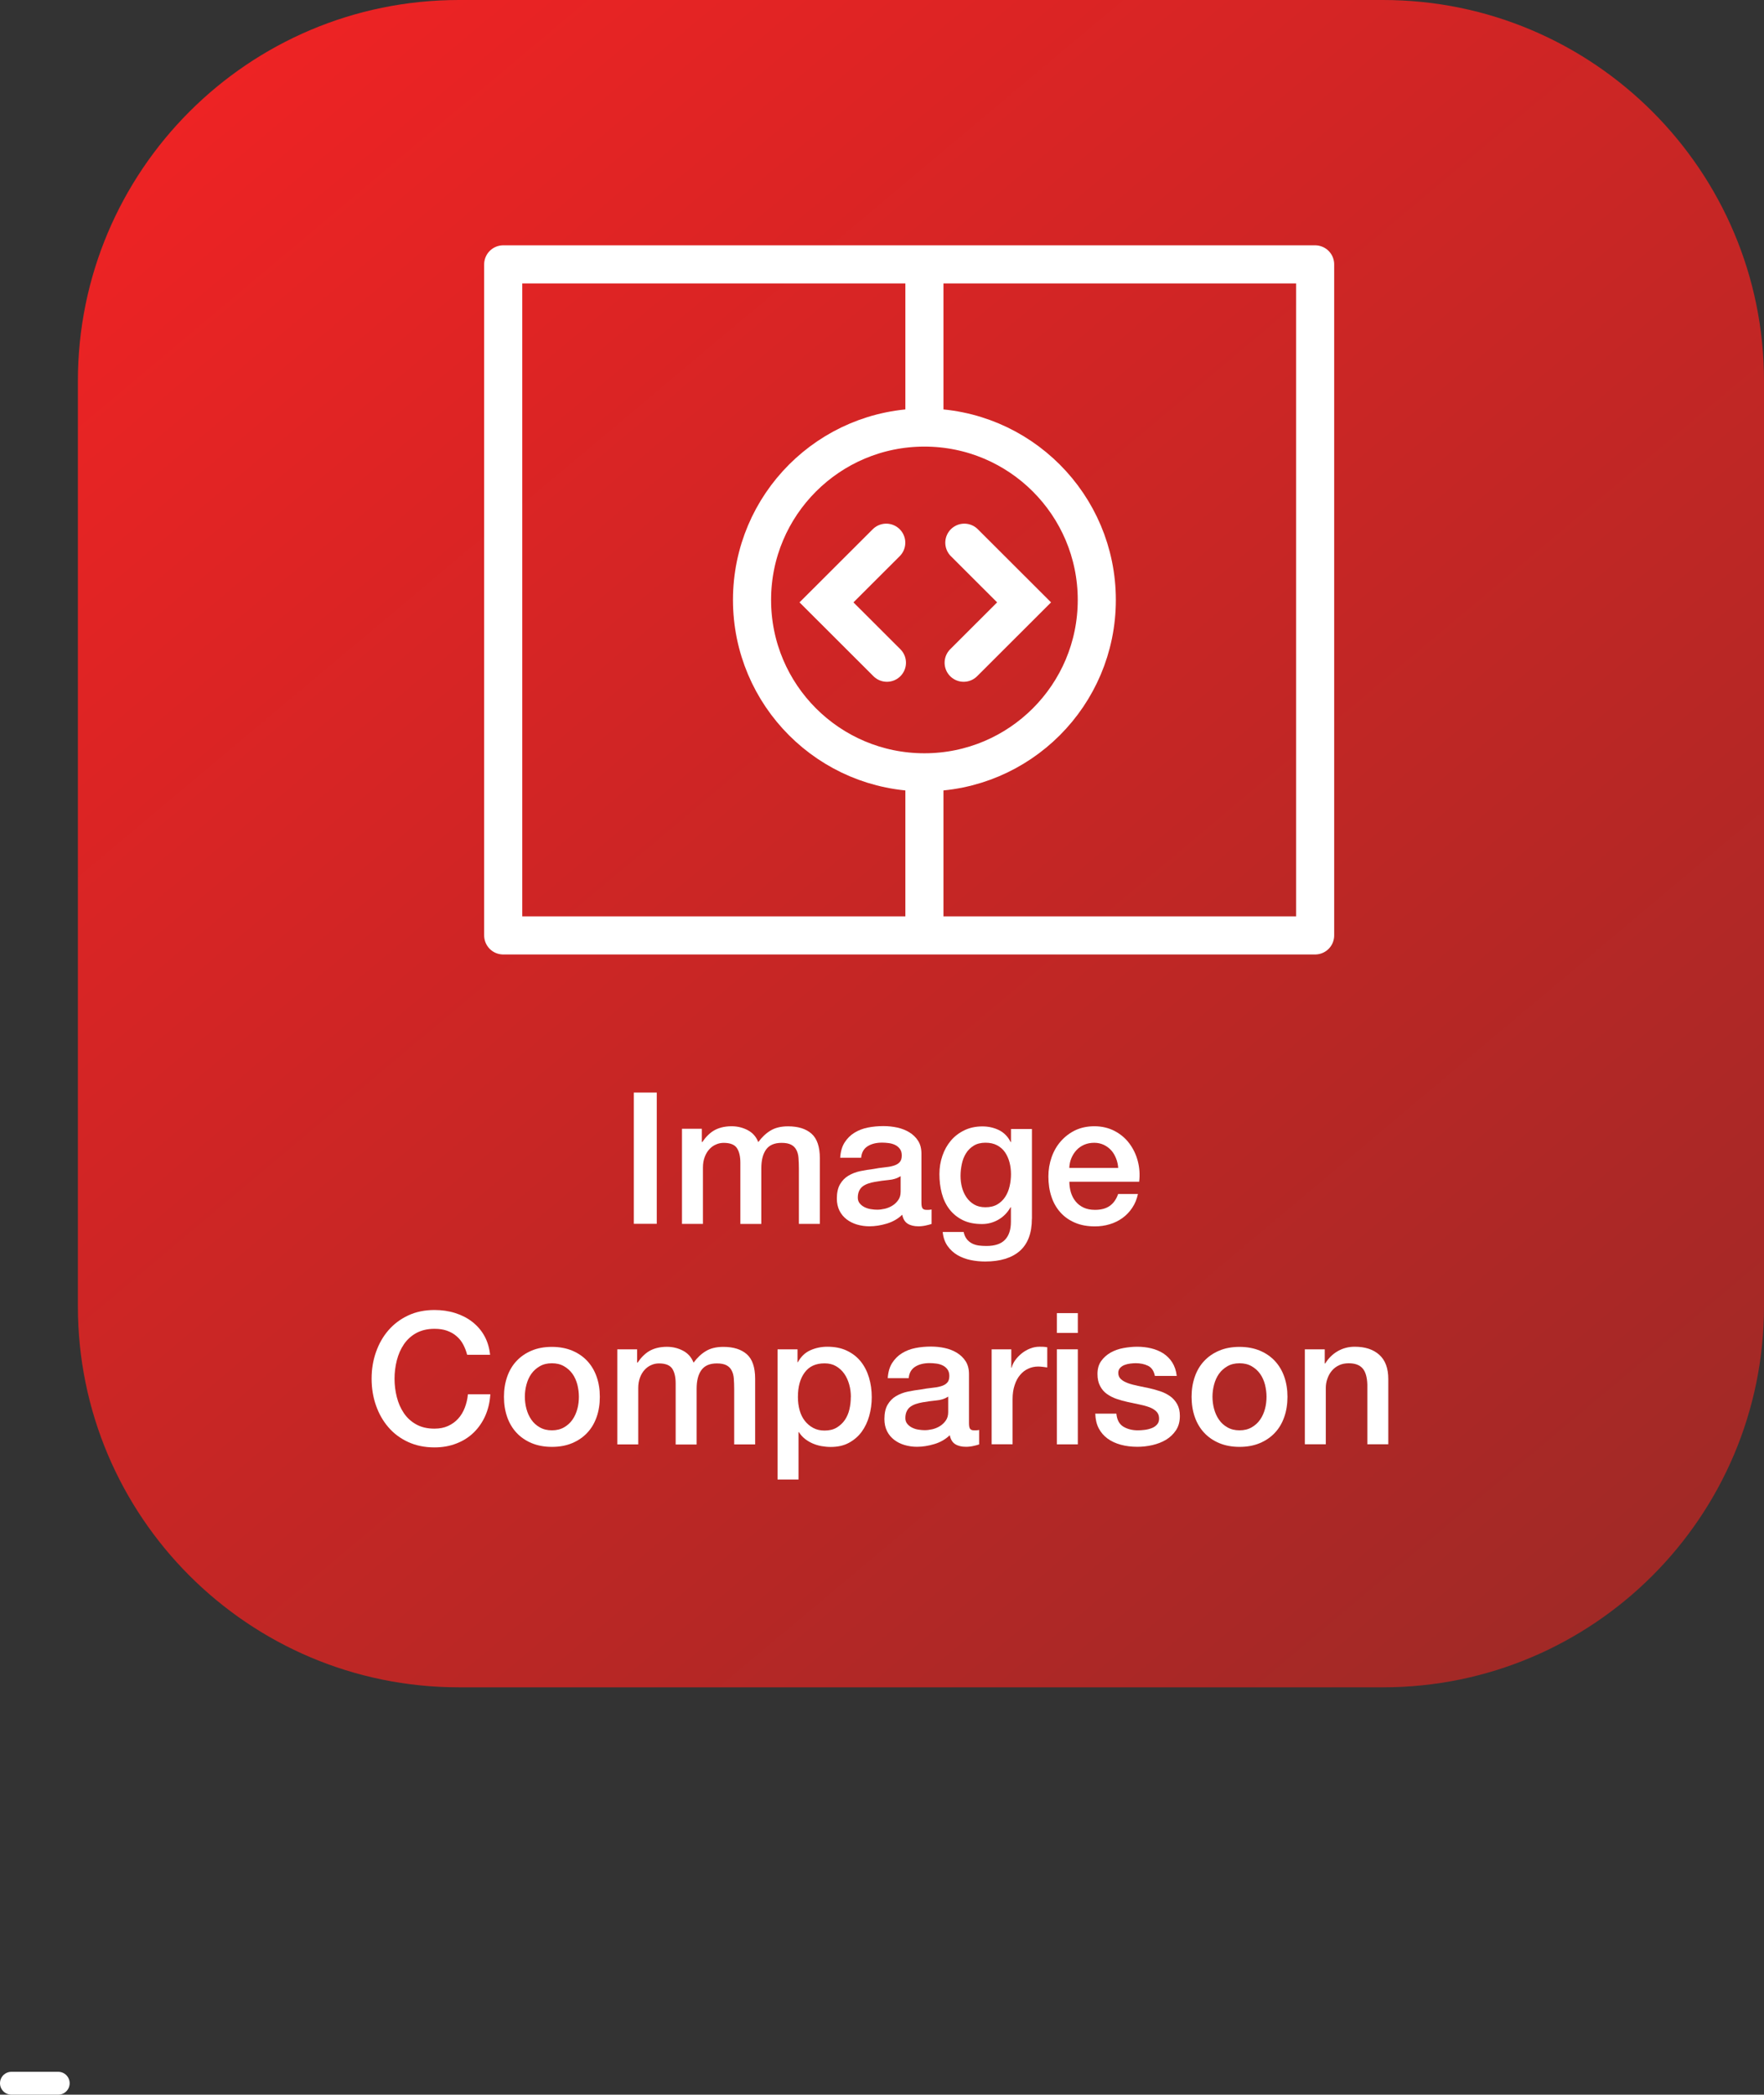<svg xmlns="http://www.w3.org/2000/svg" xmlns:xlink="http://www.w3.org/1999/xlink" id="Layer_1" data-name="Layer 1" viewBox="0 0 231.47 274.85"><rect x="0" y="0" width="231.47" height="274.85" fill="#333333" stroke="none"/><defs><style>      .cls-1, .cls-2, .cls-3 {        stroke-width: 5px;      }      .cls-1, .cls-2, .cls-3, .cls-4 {        fill: none;        stroke: #fff;      }      .cls-1, .cls-3, .cls-4 {        stroke-linecap: round;      }      .cls-1, .cls-4 {        stroke-linejoin: round;      }      .cls-5 {        fill: url(#linear-gradient);        fill-rule: evenodd;      }      .cls-5, .cls-6 {        stroke-width: 0px;      }      .cls-2, .cls-3 {        stroke-miterlimit: 10;      }      .cls-6 {        fill: #fff;      }      .cls-4 {        stroke-width: 3px;      }    </style><linearGradient id="linear-gradient" x1="207.92" y1="61.41" x2="33.77" y2="268.97" gradientTransform="translate(0 275.89) scale(1 -1)" gradientUnits="userSpaceOnUse"><stop offset="0" stop-color="#a12926"></stop><stop offset="1" stop-color="#ed2324"></stop></linearGradient></defs><path class="cls-5" d="m60.22,0h121.25c27.61,0,50,22.39,50,50v121.4c0,27.61-22.39,50-50,50H60.22c-27.61,0-50-22.39-50-50V50c0-27.61,22.38-50,50-50Z"></path><g><path class="cls-6" d="m83.17,143.36h3.01v17.22h-3.01v-17.22Z"></path><path class="cls-6" d="m89.49,148.11h2.6v1.74h.07c.21-.31.43-.59.68-.84s.51-.47.81-.65c.3-.18.64-.32,1.02-.42s.83-.16,1.33-.16c.76,0,1.46.17,2.11.51s1.11.86,1.39,1.57c.47-.64,1-1.15,1.62-1.52.61-.37,1.37-.55,2.29-.55,1.32,0,2.34.32,3.07.96s1.1,1.72,1.1,3.23v8.61h-2.75v-7.28c0-.5-.02-.95-.05-1.36-.03-.41-.12-.76-.28-1.06-.15-.3-.38-.53-.69-.69-.31-.16-.72-.24-1.25-.24-.93,0-1.61.29-2.03.87s-.63,1.4-.63,2.46v7.31h-2.75v-8.01c0-.87-.16-1.52-.47-1.97-.31-.44-.89-.66-1.72-.66-.35,0-.7.07-1.02.22-.33.14-.62.35-.87.63-.25.27-.45.61-.6,1.01s-.23.86-.23,1.37v7.4h-2.75v-12.47h0Z"></path><path class="cls-6" d="m120.91,157.81c0,.34.04.58.13.72s.26.22.52.22h.29c.11,0,.24-.02.39-.05v1.9c-.1.03-.22.07-.37.11s-.31.08-.47.11-.32.06-.48.07c-.16.02-.3.02-.41.02-.56,0-1.03-.11-1.4-.34s-.61-.62-.72-1.18c-.55.53-1.22.92-2.01,1.16-.8.24-1.56.36-2.3.36-.56,0-1.1-.08-1.62-.23-.51-.15-.97-.38-1.36-.68-.39-.3-.71-.67-.94-1.13s-.35-.99-.35-1.6c0-.77.14-1.4.42-1.88.28-.48.65-.86,1.11-1.13s.97-.47,1.54-.59,1.15-.21,1.72-.28c.5-.1.97-.16,1.42-.21.45-.04.85-.11,1.19-.21.35-.1.62-.24.82-.45.2-.2.3-.5.3-.9,0-.35-.08-.64-.25-.87s-.38-.4-.63-.52c-.25-.12-.53-.2-.83-.24-.31-.04-.6-.06-.87-.06-.77,0-1.41.16-1.91.48-.5.32-.78.82-.84,1.5h-2.75c.05-.8.24-1.47.58-2,.34-.53.77-.96,1.29-1.28.52-.32,1.11-.55,1.77-.68.66-.13,1.33-.19,2.03-.19.61,0,1.21.06,1.81.19.59.13,1.13.34,1.6.63.47.29.86.66,1.15,1.12.29.46.43,1.02.43,1.68v6.43Zm-2.75-3.47c-.42.27-.93.44-1.54.49-.61.06-1.22.14-1.83.25-.29.05-.57.12-.84.21-.27.09-.51.21-.72.36s-.37.35-.49.6c-.12.25-.18.55-.18.9,0,.31.09.56.27.77s.39.37.64.49.52.21.82.25c.3.05.57.07.81.07.31,0,.63-.04.99-.12.35-.08.69-.22,1-.41s.57-.44.78-.74.31-.66.31-1.1v-2.05l-.02.03Z"></path><path class="cls-6" d="m135.4,159.93c0,1.88-.53,3.28-1.58,4.21-1.05.92-2.57,1.39-4.55,1.39-.63,0-1.26-.06-1.89-.19-.64-.13-1.21-.35-1.74-.65-.52-.31-.96-.71-1.31-1.21s-.56-1.11-.63-1.83h2.75c.08.39.22.7.41.94s.42.43.69.57c.27.14.56.22.88.27.32.04.66.06,1.01.06,1.11,0,1.92-.27,2.44-.82s.77-1.33.77-2.36v-1.9h-.05c-.39.69-.91,1.23-1.58,1.62s-1.39.58-2.16.58c-1,0-1.84-.17-2.54-.52-.7-.35-1.28-.82-1.74-1.42-.46-.6-.79-1.3-1-2.09s-.31-1.63-.31-2.53c0-.84.13-1.63.39-2.39s.63-1.42,1.11-1.99,1.07-1.02,1.77-1.36,1.49-.51,2.38-.51c.79,0,1.51.17,2.17.49.66.33,1.17.85,1.52,1.56h.05v-1.71h2.75v11.82-.03Zm-6.1-1.52c.61,0,1.13-.12,1.56-.37s.77-.58,1.04-.99c.27-.41.46-.88.58-1.4s.18-1.05.18-1.58-.06-1.04-.19-1.54-.33-.94-.59-1.33c-.27-.39-.61-.69-1.04-.92s-.94-.34-1.53-.34-1.13.13-1.54.39c-.42.26-.76.59-1.01,1-.26.41-.44.88-.55,1.4s-.17,1.04-.17,1.56.06,1.02.19,1.51c.13.49.33.93.59,1.31.27.39.6.7,1.01.94.41.24.9.36,1.48.36h0Z"></path><path class="cls-6" d="m140.32,155.06c0,.48.07.95.2,1.4.14.45.34.84.62,1.18.27.34.62.61,1.04.81s.92.3,1.5.3c.8,0,1.45-.17,1.94-.52s.86-.86,1.1-1.56h2.6c-.15.68-.39,1.28-.75,1.81-.35.53-.78.98-1.28,1.34s-1.06.64-1.68.82c-.62.19-1.27.28-1.94.28-.98,0-1.85-.16-2.6-.48-.76-.32-1.4-.77-1.92-1.35s-.92-1.27-1.18-2.07c-.27-.8-.4-1.69-.4-2.65,0-.88.14-1.72.42-2.52s.68-1.5,1.21-2.1,1.15-1.08,1.89-1.44c.74-.35,1.58-.53,2.51-.53.98,0,1.86.21,2.64.61.78.41,1.43.95,1.94,1.63s.89,1.45,1.12,2.33.29,1.78.18,2.71h-9.16Zm6.41-1.81c-.03-.43-.12-.85-.28-1.25s-.36-.75-.63-1.05-.59-.54-.96-.72c-.38-.18-.8-.28-1.27-.28s-.92.08-1.31.25-.73.4-1.01.7-.51.65-.68,1.05c-.17.4-.26.84-.28,1.3h6.42Z"></path><path class="cls-6" d="m61.3,177.77c-.13-.5-.31-.96-.53-1.37s-.51-.78-.87-1.08c-.35-.31-.77-.54-1.24-.71-.47-.17-1.02-.25-1.65-.25-.92,0-1.71.19-2.38.55-.67.37-1.21.86-1.63,1.48-.42.62-.73,1.32-.93,2.11s-.3,1.59-.3,2.41.1,1.62.3,2.41.51,1.49.93,2.11c.42.62.96,1.11,1.63,1.48.67.37,1.46.55,2.38.55.68,0,1.27-.12,1.78-.35.51-.23.96-.55,1.33-.96.37-.41.66-.89.87-1.44s.35-1.13.41-1.76h2.94c-.06,1.03-.29,1.97-.66,2.82-.38.85-.89,1.59-1.53,2.21-.64.62-1.4,1.1-2.27,1.43-.87.34-1.82.51-2.87.51-1.29,0-2.44-.24-3.46-.71s-1.89-1.12-2.59-1.94c-.71-.82-1.25-1.78-1.63-2.87s-.57-2.26-.57-3.5.19-2.38.57-3.47.92-2.05,1.63-2.87c.71-.82,1.57-1.47,2.59-1.95s2.17-.72,3.46-.72c.96,0,1.87.13,2.72.4.85.27,1.6.65,2.25,1.16s1.18,1.12,1.58,1.84.65,1.55.75,2.48h-3.01Z"></path><path class="cls-6" d="m72.42,189.85c-1,0-1.89-.17-2.66-.49-.78-.33-1.44-.78-1.98-1.36s-.95-1.27-1.23-2.07c-.28-.8-.42-1.69-.42-2.65s.14-1.82.42-2.63c.28-.8.69-1.5,1.23-2.07.54-.58,1.2-1.03,1.98-1.36.78-.33,1.67-.49,2.66-.49s1.88.17,2.66.49c.78.33,1.44.78,1.98,1.36s.95,1.27,1.23,2.07c.28.8.42,1.68.42,2.63s-.14,1.85-.42,2.65c-.28.8-.69,1.5-1.23,2.07-.54.58-1.2,1.03-1.98,1.36-.78.33-1.67.49-2.66.49Zm0-2.17c.61,0,1.14-.13,1.59-.39s.82-.59,1.11-1.01.5-.89.64-1.41.2-1.06.2-1.6-.07-1.06-.2-1.59c-.14-.53-.35-1-.64-1.41s-.66-.74-1.11-1-.98-.39-1.59-.39-1.14.13-1.59.39-.82.59-1.11,1-.5.88-.64,1.41-.21,1.06-.21,1.59.07,1.08.21,1.6.35.99.64,1.41.66.76,1.11,1.01c.45.26.98.39,1.59.39Z"></path><path class="cls-6" d="m81,177.05h2.6v1.74h.07c.21-.31.43-.59.68-.84s.51-.47.81-.65c.3-.18.64-.32,1.02-.42s.83-.16,1.33-.16c.76,0,1.46.17,2.11.51s1.11.86,1.39,1.57c.47-.64,1-1.15,1.62-1.52.61-.37,1.37-.55,2.29-.55,1.32,0,2.34.32,3.07.96s1.1,1.72,1.1,3.23v8.61h-2.75v-7.28c0-.5-.02-.95-.05-1.36-.03-.41-.12-.76-.28-1.06-.15-.3-.38-.53-.69-.69-.31-.16-.72-.24-1.25-.24-.93,0-1.61.29-2.03.87s-.63,1.4-.63,2.46v7.31h-2.75v-8.01c0-.87-.16-1.52-.47-1.97-.31-.44-.89-.66-1.72-.66-.35,0-.7.07-1.02.22-.33.14-.62.35-.87.63-.25.27-.45.61-.6,1.01s-.23.86-.23,1.37v7.4h-2.75v-12.47h0Z"></path><path class="cls-6" d="m102.05,177.05h2.6v1.69h.05c.39-.72.92-1.24,1.62-1.56.69-.31,1.44-.47,2.24-.47.98,0,1.84.17,2.57.52s1.34.82,1.82,1.42c.48.6.84,1.31,1.08,2.11.24.8.36,1.66.36,2.58,0,.84-.11,1.65-.33,2.44-.22.79-.55,1.48-.99,2.09-.44.6-1,1.08-1.68,1.45s-1.47.54-2.39.54c-.4,0-.8-.04-1.21-.11-.4-.07-.79-.19-1.16-.35s-.71-.37-1.02-.61c-.31-.25-.57-.54-.78-.88h-.05v6.22h-2.75v-17.07h.02Zm9.6,6.25c0-.56-.07-1.11-.22-1.64s-.36-1-.65-1.41-.65-.74-1.08-.99-.93-.37-1.5-.37c-1.16,0-2.03.4-2.62,1.21-.59.8-.88,1.87-.88,3.21,0,.63.08,1.21.23,1.75s.38,1,.69,1.39c.31.39.67.69,1.1.92s.92.34,1.48.34c.63,0,1.16-.13,1.59-.39.43-.26.79-.59,1.07-1s.48-.88.6-1.4.18-1.06.18-1.6v-.02Z"></path><path class="cls-6" d="m127.15,186.74c0,.34.04.58.13.72s.26.22.52.22h.29c.11,0,.24-.02.39-.05v1.9c-.1.03-.22.07-.37.11-.15.04-.31.08-.47.11s-.32.06-.48.07c-.16.02-.3.02-.41.02-.56,0-1.03-.11-1.4-.34s-.61-.62-.72-1.18c-.55.53-1.22.92-2.01,1.16-.8.24-1.56.36-2.3.36-.56,0-1.1-.08-1.62-.23-.51-.15-.97-.38-1.36-.68-.39-.3-.71-.67-.94-1.13s-.35-.99-.35-1.6c0-.77.14-1.4.42-1.88.28-.48.65-.86,1.11-1.13s.97-.47,1.54-.59,1.15-.21,1.72-.28c.5-.1.97-.16,1.42-.21.45-.04.85-.11,1.19-.21.35-.1.62-.24.82-.45.2-.2.3-.5.3-.9,0-.35-.08-.64-.25-.87s-.38-.4-.63-.52c-.25-.12-.53-.2-.83-.24-.31-.04-.6-.06-.87-.06-.77,0-1.41.16-1.91.48-.5.32-.78.82-.84,1.5h-2.75c.05-.8.24-1.47.58-2,.34-.53.77-.96,1.29-1.28.52-.32,1.11-.55,1.77-.68.66-.13,1.33-.19,2.03-.19.61,0,1.21.06,1.81.19.59.13,1.13.34,1.6.63.47.29.86.66,1.15,1.12.29.46.43,1.02.43,1.68v6.43Zm-2.75-3.47c-.42.27-.93.44-1.54.49-.61.06-1.22.14-1.83.25-.29.05-.57.12-.84.21-.27.09-.51.21-.72.36s-.37.35-.49.6c-.12.25-.18.55-.18.9,0,.31.09.56.27.77s.39.37.64.49.52.21.82.25c.3.05.57.07.81.07.31,0,.63-.04.99-.12.35-.08.69-.22,1-.41s.57-.44.78-.74.31-.66.31-1.1v-2.05l-.02.03Z"></path><path class="cls-6" d="m130.12,177.05h2.58v2.41h.05c.08-.34.24-.67.47-.99s.51-.61.84-.88.7-.48,1.1-.64c.4-.16.81-.24,1.23-.24.32,0,.54,0,.66.02.12.02.24.03.37.05v2.65c-.19-.03-.39-.06-.59-.08s-.4-.04-.59-.04c-.47,0-.9.09-1.31.28-.41.18-.77.46-1.07.82-.31.36-.55.81-.72,1.34-.18.53-.27,1.14-.27,1.83v5.93h-2.75v-12.47h0Z"></path><path class="cls-6" d="m138.68,172.3h2.75v2.6h-2.75v-2.6Zm0,4.75h2.75v12.47h-2.75v-12.47Z"></path><path class="cls-6" d="m146.49,185.51c.08.8.39,1.37.92,1.69s1.17.48,1.91.48c.26,0,.55-.02.88-.06s.64-.12.93-.23.53-.28.71-.49c.19-.22.27-.5.25-.86-.02-.35-.14-.64-.39-.87-.24-.22-.55-.41-.93-.54-.38-.14-.81-.25-1.29-.35s-.97-.2-1.47-.31c-.51-.11-1.01-.25-1.48-.41s-.9-.38-1.28-.65c-.38-.27-.68-.62-.9-1.05-.23-.43-.34-.95-.34-1.58,0-.68.16-1.24.49-1.7.33-.46.75-.83,1.25-1.11s1.07-.48,1.69-.59,1.21-.17,1.77-.17c.64,0,1.26.07,1.84.21s1.12.36,1.59.66c.47.31.87.7,1.18,1.19s.51,1.08.59,1.77h-2.87c-.13-.66-.43-1.1-.9-1.33s-1.02-.34-1.63-.34c-.19,0-.42.02-.69.05s-.51.09-.75.18-.43.22-.59.39-.24.39-.24.66c0,.34.12.61.35.82.23.21.54.38.92.52s.81.25,1.29.35.98.2,1.49.31c.5.11.99.25,1.47.41s.91.38,1.29.65c.38.27.68.62.92,1.04.23.42.35.93.35,1.54,0,.74-.17,1.37-.51,1.88-.34.51-.78.93-1.31,1.25-.54.32-1.14.55-1.8.7s-1.31.22-1.95.22c-.79,0-1.52-.09-2.18-.27s-1.25-.45-1.74-.81-.88-.81-1.16-1.35c-.28-.54-.43-1.18-.45-1.92h2.75l.02.02Z"></path><path class="cls-6" d="m162.65,189.85c-1,0-1.89-.17-2.66-.49-.78-.33-1.44-.78-1.98-1.36s-.95-1.27-1.23-2.07-.42-1.69-.42-2.65.14-1.82.42-2.63c.28-.8.69-1.5,1.23-2.07.54-.58,1.2-1.03,1.98-1.36s1.67-.49,2.66-.49,1.88.17,2.66.49c.78.33,1.44.78,1.98,1.36s.95,1.27,1.23,2.07.42,1.68.42,2.63-.14,1.85-.42,2.65c-.28.8-.69,1.5-1.23,2.07-.54.58-1.2,1.03-1.98,1.36s-1.67.49-2.66.49Zm0-2.17c.61,0,1.14-.13,1.59-.39s.82-.59,1.11-1.01.5-.89.64-1.41.2-1.06.2-1.6-.07-1.06-.2-1.59c-.14-.53-.35-1-.64-1.41s-.66-.74-1.11-1-.98-.39-1.59-.39-1.14.13-1.59.39-.82.59-1.11,1-.5.88-.64,1.41-.21,1.06-.21,1.59.07,1.08.21,1.6.35.99.64,1.41.66.76,1.11,1.01c.45.26.98.39,1.59.39Z"></path><path class="cls-6" d="m171.23,177.05h2.6v1.83l.05.05c.42-.69.96-1.23,1.64-1.63.68-.39,1.42-.59,2.24-.59,1.37,0,2.44.35,3.23,1.06.79.71,1.18,1.77,1.18,3.18v8.56h-2.75v-7.84c-.03-.98-.24-1.69-.63-2.13s-.99-.66-1.81-.66c-.47,0-.88.08-1.25.25s-.68.4-.94.7c-.26.3-.46.65-.6,1.05-.15.4-.22.83-.22,1.28v7.35h-2.75v-12.47h.01Z"></path></g><line class="cls-4" x1="1.5" y1="273.35" x2="7.64" y2="273.35"></line><rect class="cls-1" x="66.03" y="34.69" width="106.54" height="88.05"></rect><circle class="cls-2" cx="121.3" cy="78.72" r="22.62"></circle><line class="cls-2" x1="121.3" y1="36.39" x2="121.3" y2="56.96"></line><line class="cls-2" x1="121.3" y1="100.4" x2="121.3" y2="120.98"></line><polyline class="cls-3" points="126.54 71.21 134.38 79.04 126.45 86.96"></polyline><polyline class="cls-3" points="116.29 71.21 108.45 79.04 116.38 86.96"></polyline></svg>